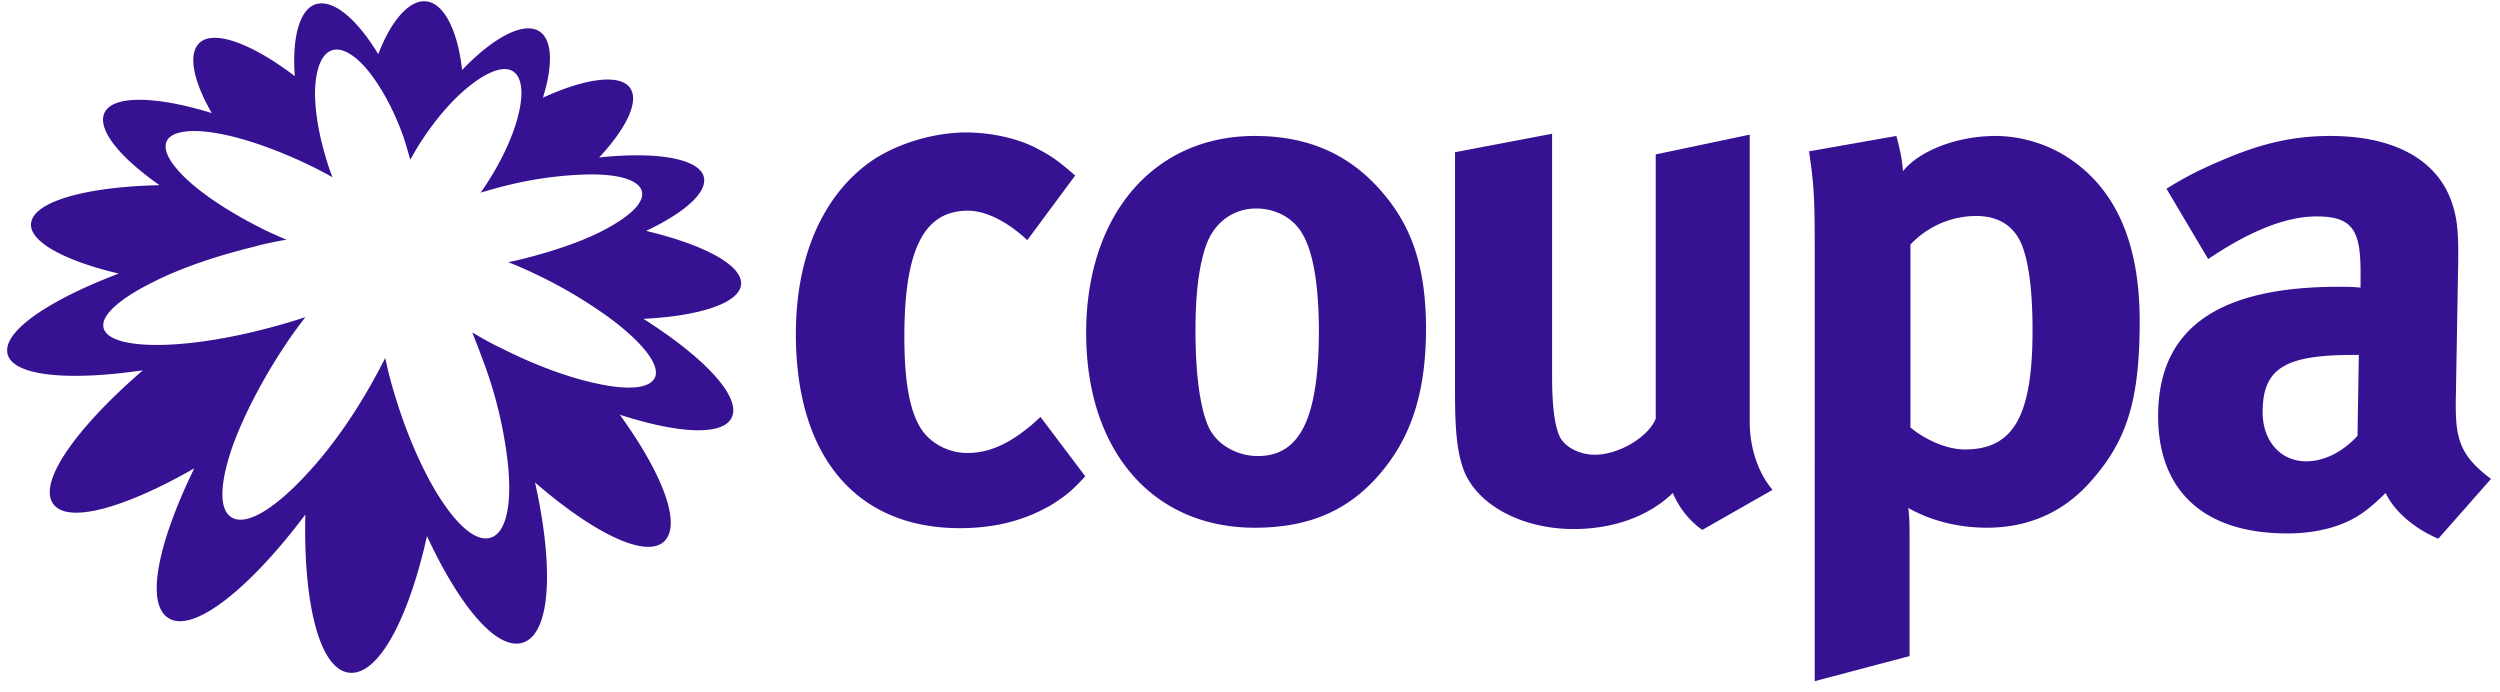 <svg width="112" height="31" viewBox="0 0 112 31" fill="none" xmlns="http://www.w3.org/2000/svg"><path d="M47.105 22.617c-1.18.69-2.498 1.044-4.112 1.044-4.643 0-7.338-3.23-7.338-8.687 0-3.88 1.476-6.46 3.443-7.8 1.121-.748 2.754-1.24 4.17-1.24 1.122 0 2.342.255 3.247.748.63.334.925.551 1.653 1.181l-2.145 2.896c-.885-.827-1.85-1.32-2.656-1.32-1.967 0-2.852 1.714-2.852 5.654 0 2.206.295 3.526.846 4.254.452.591 1.22.946 1.967.946 1.023 0 1.948-.433 3.03-1.379l.255-.236 2.007 2.659c-.63.69-.924.906-1.515 1.28zM61.762 21.297c-1.278 1.458-2.95 2.345-5.548 2.345-4.564 0-7.554-3.428-7.554-8.727 0-5.298 3.03-8.824 7.554-8.824 2.4 0 4.27.827 5.726 2.54 1.357 1.577 1.947 3.428 1.947 6.147-.02 2.895-.688 4.865-2.125 6.52zm-3.58-11.07c-.433-.551-1.122-.886-1.909-.886-1.042 0-1.908.65-2.262 1.714-.295.886-.453 2.068-.453 3.742 0 1.95.197 3.388.551 4.255.394.926 1.377 1.379 2.243 1.379 1.908 0 2.735-1.714 2.735-5.693-.02-2.265-.315-3.742-.905-4.51zM76.262 23.74a3.834 3.834 0 01-1.318-1.655c-1.082 1.044-2.656 1.616-4.447 1.616-2.36 0-4.406-1.123-4.957-2.739-.256-.748-.355-1.654-.355-3.348V6.819l4.349-.827v10.834c0 1.517.137 2.305.354 2.758.236.453.885.788 1.554.788 1.082 0 2.4-.788 2.735-1.616V6.918l4.21-.886v12.862c0 1.123.354 2.266 1.023 3.053l-3.148 1.793zM93.517 21.73c-1.141 1.222-2.656 1.912-4.506 1.912-1.318 0-2.557-.335-3.521-.887.059.394.059.887.059 1.379v5.26l-4.25 1.122V11.035c0-2.206-.04-2.837-.256-4.255l3.915-.69c.158.592.256 1.045.296 1.577.747-.926 2.44-1.576 4.15-1.576 1.181 0 2.401.394 3.326 1.024 1.81 1.221 3.128 3.388 3.128 7.269 0 3.624-.59 5.456-2.341 7.347zm-2.892-10.636c-.335-.926-1.023-1.418-2.106-1.418a4.056 4.056 0 00-2.931 1.28v8.195c.59.492 1.554.984 2.44.984 2.164 0 3.03-1.477 3.03-5.338 0-1.595-.138-2.876-.433-3.703zM109.236 24.134c-1.023-.433-1.948-1.182-2.361-2.049-.335.335-.689.65-1.023.887-.827.59-2.007.926-3.384.926-3.738 0-5.784-1.911-5.784-5.26 0-3.959 2.734-5.79 8.086-5.79.334 0 .629 0 .983.039v-.69c0-1.871-.354-2.501-1.967-2.501-1.417 0-3.05.689-4.86 1.91l-1.868-3.151c.885-.552 1.554-.887 2.734-1.38 1.653-.689 3.05-.984 4.604-.984 2.833 0 4.761 1.044 5.43 2.935.236.69.334 1.221.295 3.033l-.098 5.653c-.04 1.852.098 2.64 1.574 3.743l-2.361 2.679zm-3.758-8.234c-3.05 0-4.112.552-4.112 2.561 0 1.32.826 2.206 1.948 2.206.826 0 1.652-.433 2.302-1.142l.059-3.625h-.197zM28.828 14.285c2.578 1.634 4.27 3.348 3.994 4.313-.275.946-2.321.867-5.056-.02 1.83 2.522 2.754 4.787 2.046 5.615-.767.906-3.187-.276-5.843-2.58.807 3.604.748 6.637-.472 7.15-1.18.492-2.912-1.596-4.368-4.748-.787 3.546-2.105 6.186-3.423 6.126-1.397-.059-2.125-3.151-2.026-7.09-2.42 3.23-4.978 5.337-6.12 4.648-1.081-.65-.452-3.447 1.142-6.717-3.128 1.792-5.764 2.54-6.355 1.536-.61-1.024 1.2-3.466 4.053-5.929-3.482.512-6.04.237-6.08-.866-.038-1.005 2.047-2.345 4.998-3.467-2.656-.63-4.25-1.576-3.876-2.443.374-.886 2.715-1.457 5.706-1.517C5.12 6.878 4.158 5.52 4.826 4.85c.61-.59 2.44-.472 4.663.217-.944-1.635-1.102-2.896-.374-3.27.767-.374 2.361.296 4.092 1.615C13.07 1.58 13.463.28 14.27.161c.767-.118 1.77.769 2.675 2.266C17.535.89 18.362-.036 19.11.063c.786.098 1.396 1.3 1.593 3.073 1.318-1.38 2.617-2.108 3.345-1.793.688.296.767 1.458.275 3.034 1.751-.808 3.207-1.044 3.777-.572.63.513.099 1.793-1.259 3.25 2.38-.256 4.21 0 4.624.71.393.69-.61 1.674-2.518 2.58 2.4.571 4.111 1.418 4.249 2.246.138.906-1.653 1.556-4.368 1.694zm-1.436.02a20.612 20.612 0 00-3.325-1.99 18.632 18.632 0 00-1.298-.571c.433-.08.866-.197 1.298-.316 1.417-.394 2.617-.866 3.443-1.378.964-.572 1.436-1.143 1.2-1.596-.255-.473-1.259-.69-2.656-.63-.964.04-2.105.177-3.305.473-.413.098-.826.216-1.22.334.217-.295.413-.61.61-.945.61-1.044.984-2.01 1.141-2.797.177-.887.06-1.537-.373-1.734-.473-.216-1.26.158-2.125.906-.61.532-1.24 1.261-1.83 2.148-.216.315-.393.63-.57.945-.099-.335-.197-.69-.315-1.044-.394-1.103-.905-2.049-1.417-2.738-.59-.788-1.2-1.221-1.692-1.142-.53.098-.826.827-.846 1.91 0 .768.138 1.714.433 2.738.098.355.216.73.354 1.064a20.308 20.308 0 00-1.14-.591c-1.28-.61-2.558-1.064-3.62-1.3-1.26-.276-2.224-.236-2.578.138-.394.433.059 1.221 1.102 2.107.728.611 1.73 1.261 2.931 1.872.413.216.826.394 1.24.571-.473.079-.964.177-1.456.315-1.692.414-3.247.946-4.427 1.537-1.456.709-2.38 1.457-2.322 2.029.06.65 1.338.925 3.188.807 1.24-.079 2.754-.335 4.348-.768a23.285 23.285 0 001.515-.453c-.296.394-.61.807-.905 1.26-1.024 1.537-1.83 3.113-2.322 4.432-.59 1.655-.689 2.936-.06 3.29.69.394 2.008-.473 3.424-2.029.925-1.004 1.87-2.304 2.695-3.742.276-.473.512-.926.748-1.38.098.474.216.966.374 1.478.511 1.753 1.2 3.349 1.908 4.53.886 1.458 1.79 2.285 2.48 2.03.727-.276.944-1.734.688-3.664a19.192 19.192 0 00-1.023-4.137c-.177-.473-.354-.945-.531-1.379.413.237.846.493 1.318.71 1.554.787 3.05 1.32 4.25 1.575 1.436.315 2.439.237 2.636-.315.177-.571-.61-1.536-1.968-2.56z" fill="#361292"/></svg>